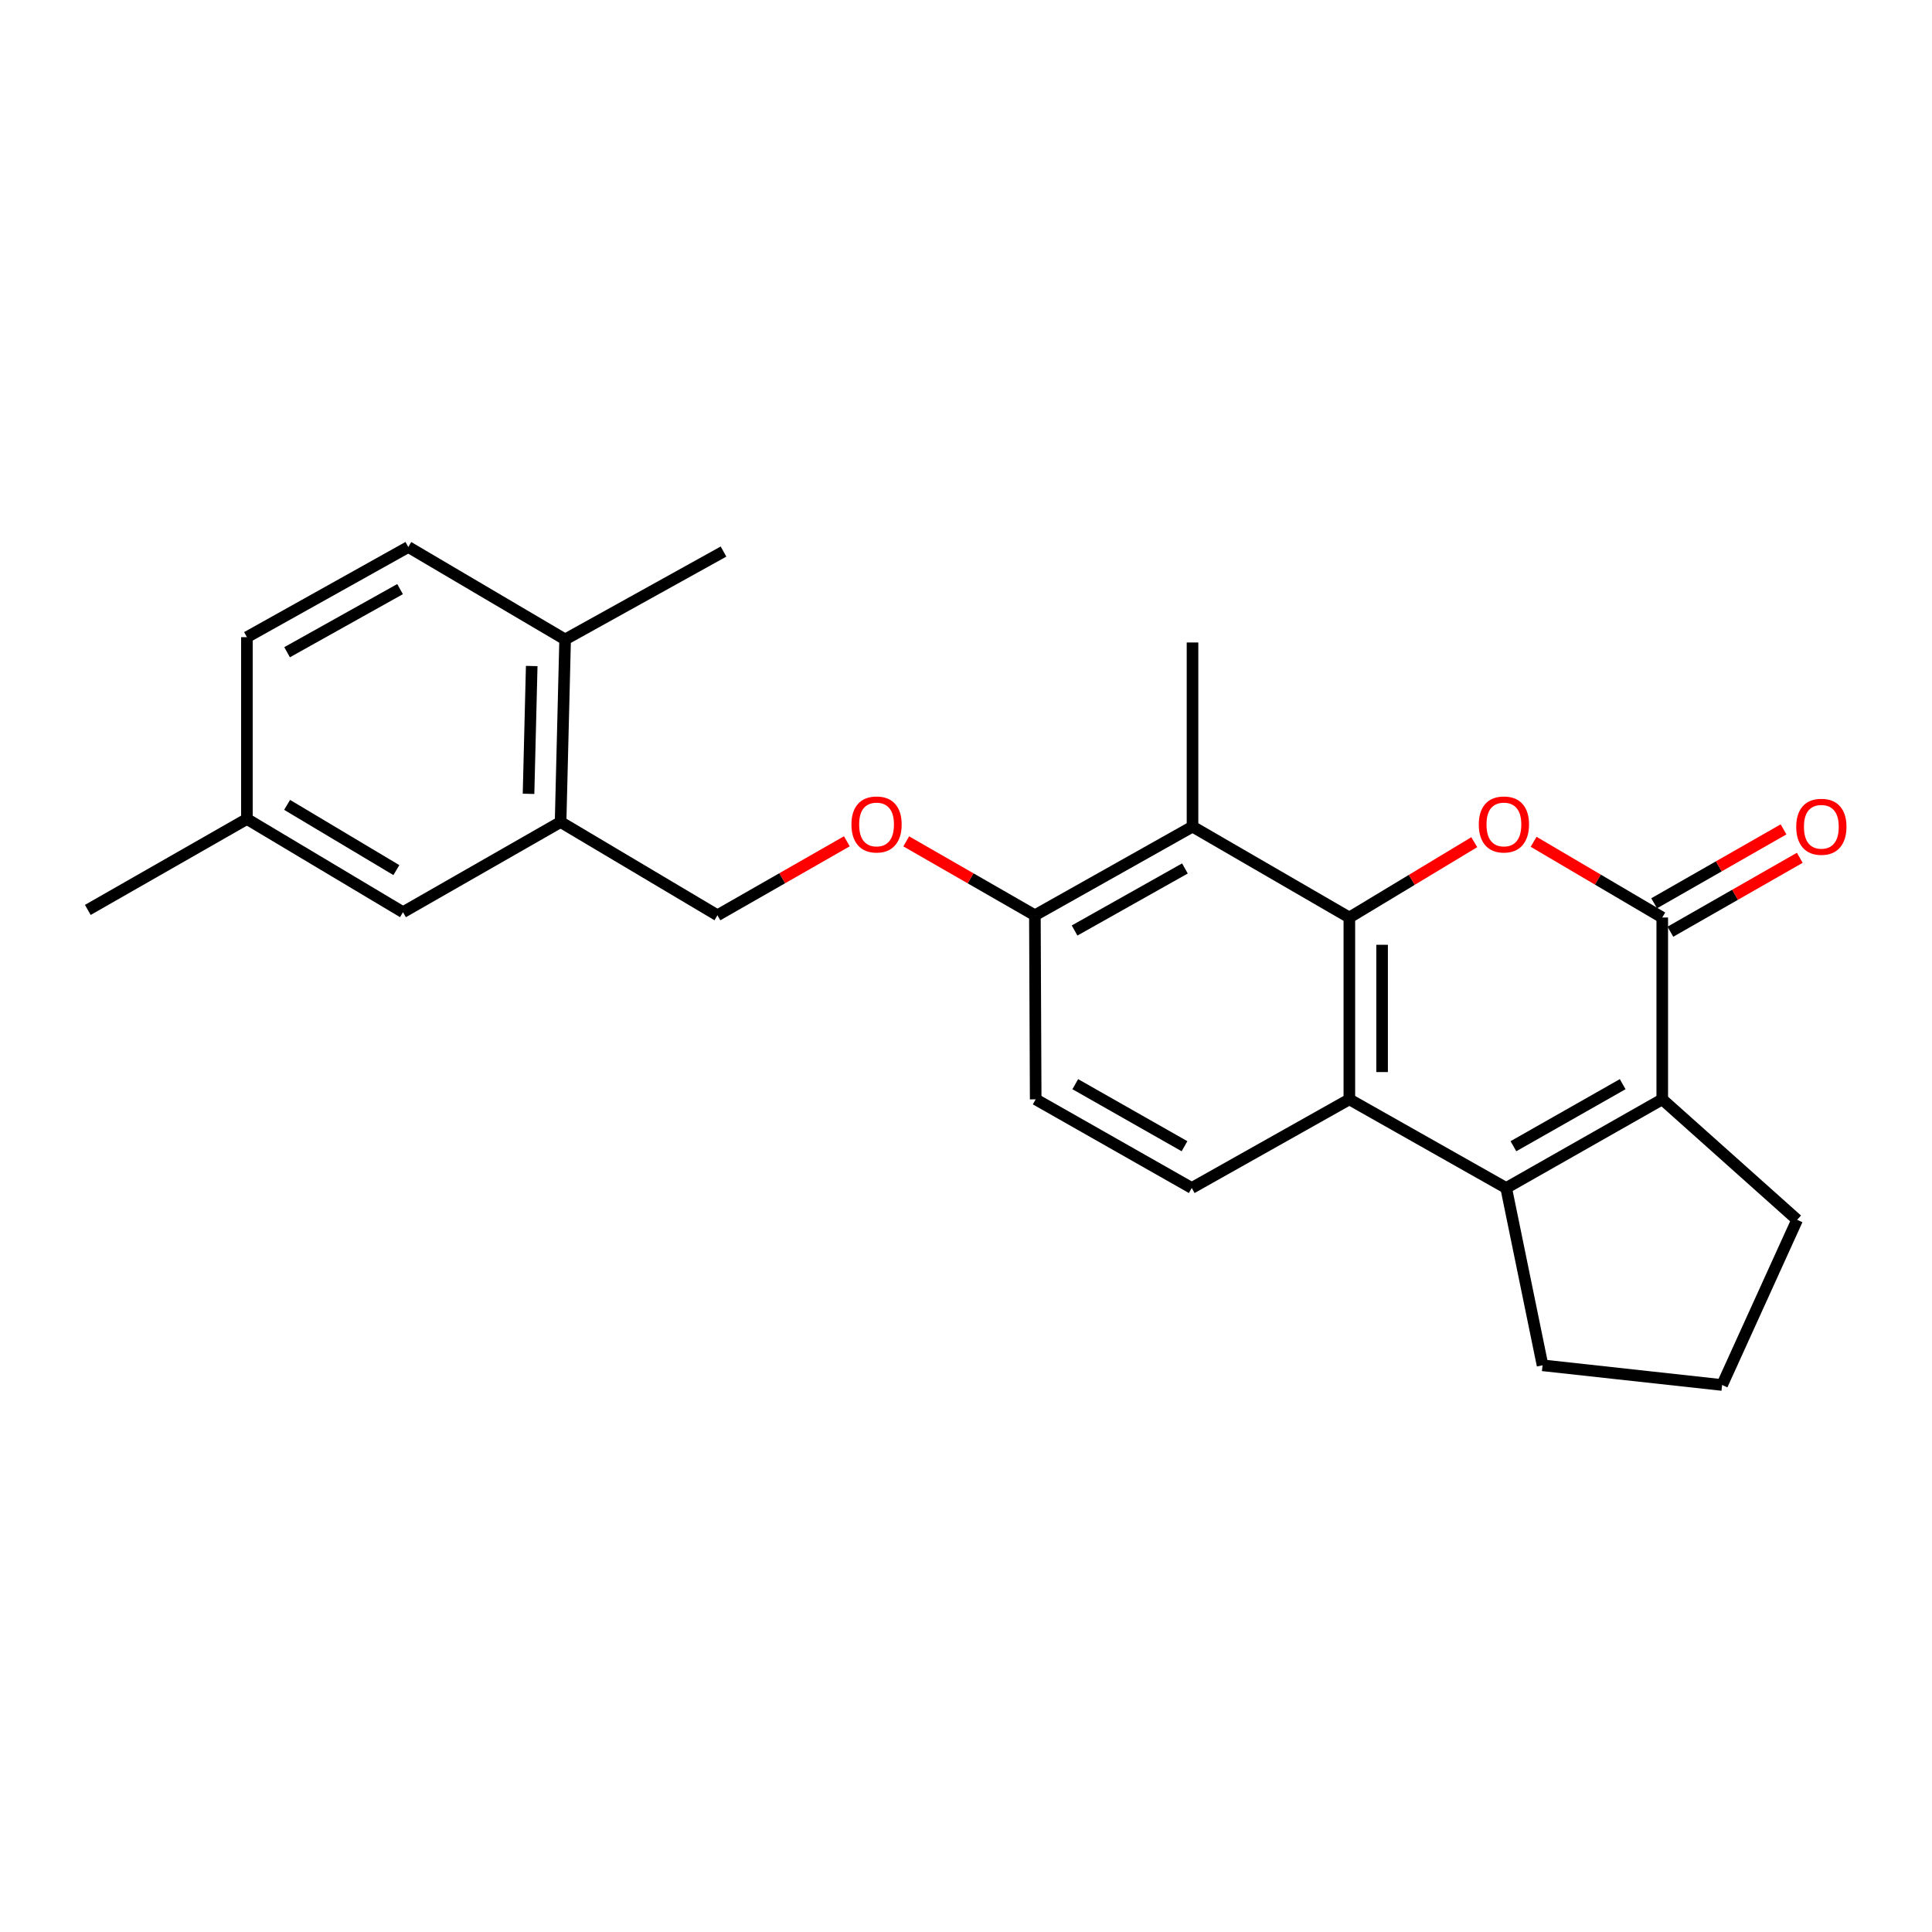 <?xml version='1.0' encoding='iso-8859-1'?>
<svg version='1.1' baseProfile='full'
              xmlns='http://www.w3.org/2000/svg'
                      xmlns:rdkit='http://www.rdkit.org/xml'
                      xmlns:xlink='http://www.w3.org/1999/xlink'
                  xml:space='preserve'
width='1000px' height='1000px' viewBox='0 0 1000 1000'>
<!-- END OF HEADER -->
<rect style='opacity:1.0;fill:#FFFFFF;stroke:none' width='1000' height='1000' x='0' y='0'> </rect>
<path class='bond-0' d='M 698.424,474.901 L 730.753,455.405' style='fill:none;fill-rule:evenodd;stroke:#000000;stroke-width:6px;stroke-linecap:butt;stroke-linejoin:miter;stroke-opacity:1' />
<path class='bond-0' d='M 730.753,455.405 L 763.083,435.909' style='fill:none;fill-rule:evenodd;stroke:#FF0000;stroke-width:6px;stroke-linecap:butt;stroke-linejoin:miter;stroke-opacity:1' />
<path class='bond-3' d='M 698.424,474.901 L 698.424,569.018' style='fill:none;fill-rule:evenodd;stroke:#000000;stroke-width:6px;stroke-linecap:butt;stroke-linejoin:miter;stroke-opacity:1' />
<path class='bond-3' d='M 715.37,489.018 L 715.37,554.9' style='fill:none;fill-rule:evenodd;stroke:#000000;stroke-width:6px;stroke-linecap:butt;stroke-linejoin:miter;stroke-opacity:1' />
<path class='bond-5' d='M 698.424,474.901 L 617.243,427.857' style='fill:none;fill-rule:evenodd;stroke:#000000;stroke-width:6px;stroke-linecap:butt;stroke-linejoin:miter;stroke-opacity:1' />
<path class='bond-1' d='M 793.796,435.712 L 827.088,455.306' style='fill:none;fill-rule:evenodd;stroke:#FF0000;stroke-width:6px;stroke-linecap:butt;stroke-linejoin:miter;stroke-opacity:1' />
<path class='bond-1' d='M 827.088,455.306 L 860.381,474.901' style='fill:none;fill-rule:evenodd;stroke:#000000;stroke-width:6px;stroke-linecap:butt;stroke-linejoin:miter;stroke-opacity:1' />
<path class='bond-9' d='M 864.584,482.258 L 898.073,463.127' style='fill:none;fill-rule:evenodd;stroke:#000000;stroke-width:6px;stroke-linecap:butt;stroke-linejoin:miter;stroke-opacity:1' />
<path class='bond-9' d='M 898.073,463.127 L 931.561,443.995' style='fill:none;fill-rule:evenodd;stroke:#FF0000;stroke-width:6px;stroke-linecap:butt;stroke-linejoin:miter;stroke-opacity:1' />
<path class='bond-9' d='M 856.178,467.544 L 889.667,448.412' style='fill:none;fill-rule:evenodd;stroke:#000000;stroke-width:6px;stroke-linecap:butt;stroke-linejoin:miter;stroke-opacity:1' />
<path class='bond-9' d='M 889.667,448.412 L 923.155,429.281' style='fill:none;fill-rule:evenodd;stroke:#FF0000;stroke-width:6px;stroke-linecap:butt;stroke-linejoin:miter;stroke-opacity:1' />
<path class='bond-25' d='M 860.381,474.901 L 860.381,569.018' style='fill:none;fill-rule:evenodd;stroke:#000000;stroke-width:6px;stroke-linecap:butt;stroke-linejoin:miter;stroke-opacity:1' />
<path class='bond-2' d='M 779.595,614.904 L 698.424,569.018' style='fill:none;fill-rule:evenodd;stroke:#000000;stroke-width:6px;stroke-linecap:butt;stroke-linejoin:miter;stroke-opacity:1' />
<path class='bond-4' d='M 779.595,614.904 L 860.381,569.018' style='fill:none;fill-rule:evenodd;stroke:#000000;stroke-width:6px;stroke-linecap:butt;stroke-linejoin:miter;stroke-opacity:1' />
<path class='bond-4' d='M 783.344,593.286 L 839.894,561.165' style='fill:none;fill-rule:evenodd;stroke:#000000;stroke-width:6px;stroke-linecap:butt;stroke-linejoin:miter;stroke-opacity:1' />
<path class='bond-16' d='M 779.595,614.904 L 798.424,706.685' style='fill:none;fill-rule:evenodd;stroke:#000000;stroke-width:6px;stroke-linecap:butt;stroke-linejoin:miter;stroke-opacity:1' />
<path class='bond-6' d='M 698.424,569.018 L 616.847,614.904' style='fill:none;fill-rule:evenodd;stroke:#000000;stroke-width:6px;stroke-linecap:butt;stroke-linejoin:miter;stroke-opacity:1' />
<path class='bond-18' d='M 860.381,569.018 L 930.199,631.379' style='fill:none;fill-rule:evenodd;stroke:#000000;stroke-width:6px;stroke-linecap:butt;stroke-linejoin:miter;stroke-opacity:1' />
<path class='bond-7' d='M 617.243,427.857 L 535.657,473.743' style='fill:none;fill-rule:evenodd;stroke:#000000;stroke-width:6px;stroke-linecap:butt;stroke-linejoin:miter;stroke-opacity:1' />
<path class='bond-7' d='M 613.312,449.51 L 556.202,481.63' style='fill:none;fill-rule:evenodd;stroke:#000000;stroke-width:6px;stroke-linecap:butt;stroke-linejoin:miter;stroke-opacity:1' />
<path class='bond-20' d='M 617.243,427.857 L 617.243,332.545' style='fill:none;fill-rule:evenodd;stroke:#000000;stroke-width:6px;stroke-linecap:butt;stroke-linejoin:miter;stroke-opacity:1' />
<path class='bond-24' d='M 616.847,614.904 L 536.071,569.018' style='fill:none;fill-rule:evenodd;stroke:#000000;stroke-width:6px;stroke-linecap:butt;stroke-linejoin:miter;stroke-opacity:1' />
<path class='bond-24' d='M 613.101,593.286 L 556.558,561.166' style='fill:none;fill-rule:evenodd;stroke:#000000;stroke-width:6px;stroke-linecap:butt;stroke-linejoin:miter;stroke-opacity:1' />
<path class='bond-10' d='M 535.657,473.743 L 502.362,454.615' style='fill:none;fill-rule:evenodd;stroke:#000000;stroke-width:6px;stroke-linecap:butt;stroke-linejoin:miter;stroke-opacity:1' />
<path class='bond-10' d='M 502.362,454.615 L 469.067,435.487' style='fill:none;fill-rule:evenodd;stroke:#FF0000;stroke-width:6px;stroke-linecap:butt;stroke-linejoin:miter;stroke-opacity:1' />
<path class='bond-14' d='M 535.657,473.743 L 536.071,569.018' style='fill:none;fill-rule:evenodd;stroke:#000000;stroke-width:6px;stroke-linecap:butt;stroke-linejoin:miter;stroke-opacity:1' />
<path class='bond-8' d='M 290.156,425.484 L 371.346,473.743' style='fill:none;fill-rule:evenodd;stroke:#000000;stroke-width:6px;stroke-linecap:butt;stroke-linejoin:miter;stroke-opacity:1' />
<path class='bond-11' d='M 290.156,425.484 L 292.509,330.973' style='fill:none;fill-rule:evenodd;stroke:#000000;stroke-width:6px;stroke-linecap:butt;stroke-linejoin:miter;stroke-opacity:1' />
<path class='bond-11' d='M 273.568,410.886 L 275.215,344.727' style='fill:none;fill-rule:evenodd;stroke:#000000;stroke-width:6px;stroke-linecap:butt;stroke-linejoin:miter;stroke-opacity:1' />
<path class='bond-13' d='M 290.156,425.484 L 208.589,472.152' style='fill:none;fill-rule:evenodd;stroke:#000000;stroke-width:6px;stroke-linecap:butt;stroke-linejoin:miter;stroke-opacity:1' />
<path class='bond-12' d='M 438.332,435.449 L 404.839,454.596' style='fill:none;fill-rule:evenodd;stroke:#FF0000;stroke-width:6px;stroke-linecap:butt;stroke-linejoin:miter;stroke-opacity:1' />
<path class='bond-12' d='M 404.839,454.596 L 371.346,473.743' style='fill:none;fill-rule:evenodd;stroke:#000000;stroke-width:6px;stroke-linecap:butt;stroke-linejoin:miter;stroke-opacity:1' />
<path class='bond-15' d='M 292.509,330.973 L 211.338,283.128' style='fill:none;fill-rule:evenodd;stroke:#000000;stroke-width:6px;stroke-linecap:butt;stroke-linejoin:miter;stroke-opacity:1' />
<path class='bond-22' d='M 292.509,330.973 L 374.49,285.482' style='fill:none;fill-rule:evenodd;stroke:#000000;stroke-width:6px;stroke-linecap:butt;stroke-linejoin:miter;stroke-opacity:1' />
<path class='bond-17' d='M 208.589,472.152 L 127.803,423.912' style='fill:none;fill-rule:evenodd;stroke:#000000;stroke-width:6px;stroke-linecap:butt;stroke-linejoin:miter;stroke-opacity:1' />
<path class='bond-17' d='M 205.159,450.367 L 148.609,416.599' style='fill:none;fill-rule:evenodd;stroke:#000000;stroke-width:6px;stroke-linecap:butt;stroke-linejoin:miter;stroke-opacity:1' />
<path class='bond-27' d='M 211.338,283.128 L 127.803,329.796' style='fill:none;fill-rule:evenodd;stroke:#000000;stroke-width:6px;stroke-linecap:butt;stroke-linejoin:miter;stroke-opacity:1' />
<path class='bond-27' d='M 207.072,304.922 L 148.598,337.59' style='fill:none;fill-rule:evenodd;stroke:#000000;stroke-width:6px;stroke-linecap:butt;stroke-linejoin:miter;stroke-opacity:1' />
<path class='bond-21' d='M 798.424,706.685 L 891.364,716.872' style='fill:none;fill-rule:evenodd;stroke:#000000;stroke-width:6px;stroke-linecap:butt;stroke-linejoin:miter;stroke-opacity:1' />
<path class='bond-19' d='M 127.803,423.912 L 127.803,329.796' style='fill:none;fill-rule:evenodd;stroke:#000000;stroke-width:6px;stroke-linecap:butt;stroke-linejoin:miter;stroke-opacity:1' />
<path class='bond-23' d='M 127.803,423.912 L 45.455,470.975' style='fill:none;fill-rule:evenodd;stroke:#000000;stroke-width:6px;stroke-linecap:butt;stroke-linejoin:miter;stroke-opacity:1' />
<path class='bond-26' d='M 930.199,631.379 L 891.364,716.872' style='fill:none;fill-rule:evenodd;stroke:#000000;stroke-width:6px;stroke-linecap:butt;stroke-linejoin:miter;stroke-opacity:1' />
<path  class='atom-1' d='M 765.418 426.741
Q 765.418 419.941, 768.778 416.141
Q 772.138 412.341, 778.418 412.341
Q 784.698 412.341, 788.058 416.141
Q 791.418 419.941, 791.418 426.741
Q 791.418 433.621, 788.018 437.541
Q 784.618 441.421, 778.418 441.421
Q 772.178 441.421, 768.778 437.541
Q 765.418 433.661, 765.418 426.741
M 778.418 438.221
Q 782.738 438.221, 785.058 435.341
Q 787.418 432.421, 787.418 426.741
Q 787.418 421.181, 785.058 418.381
Q 782.738 415.541, 778.418 415.541
Q 774.098 415.541, 771.738 418.341
Q 769.418 421.141, 769.418 426.741
Q 769.418 432.461, 771.738 435.341
Q 774.098 438.221, 778.418 438.221
' fill='#FF0000'/>
<path  class='atom-10' d='M 929.729 427.937
Q 929.729 421.137, 933.089 417.337
Q 936.449 413.537, 942.729 413.537
Q 949.009 413.537, 952.369 417.337
Q 955.729 421.137, 955.729 427.937
Q 955.729 434.817, 952.329 438.737
Q 948.929 442.617, 942.729 442.617
Q 936.489 442.617, 933.089 438.737
Q 929.729 434.857, 929.729 427.937
M 942.729 439.417
Q 947.049 439.417, 949.369 436.537
Q 951.729 433.617, 951.729 427.937
Q 951.729 422.377, 949.369 419.577
Q 947.049 416.737, 942.729 416.737
Q 938.409 416.737, 936.049 419.537
Q 933.729 422.337, 933.729 427.937
Q 933.729 433.657, 936.049 436.537
Q 938.409 439.417, 942.729 439.417
' fill='#FF0000'/>
<path  class='atom-11' d='M 440.704 426.741
Q 440.704 419.941, 444.064 416.141
Q 447.424 412.341, 453.704 412.341
Q 459.984 412.341, 463.344 416.141
Q 466.704 419.941, 466.704 426.741
Q 466.704 433.621, 463.304 437.541
Q 459.904 441.421, 453.704 441.421
Q 447.464 441.421, 444.064 437.541
Q 440.704 433.661, 440.704 426.741
M 453.704 438.221
Q 458.024 438.221, 460.344 435.341
Q 462.704 432.421, 462.704 426.741
Q 462.704 421.181, 460.344 418.381
Q 458.024 415.541, 453.704 415.541
Q 449.384 415.541, 447.024 418.341
Q 444.704 421.141, 444.704 426.741
Q 444.704 432.461, 447.024 435.341
Q 449.384 438.221, 453.704 438.221
' fill='#FF0000'/>
</svg>
